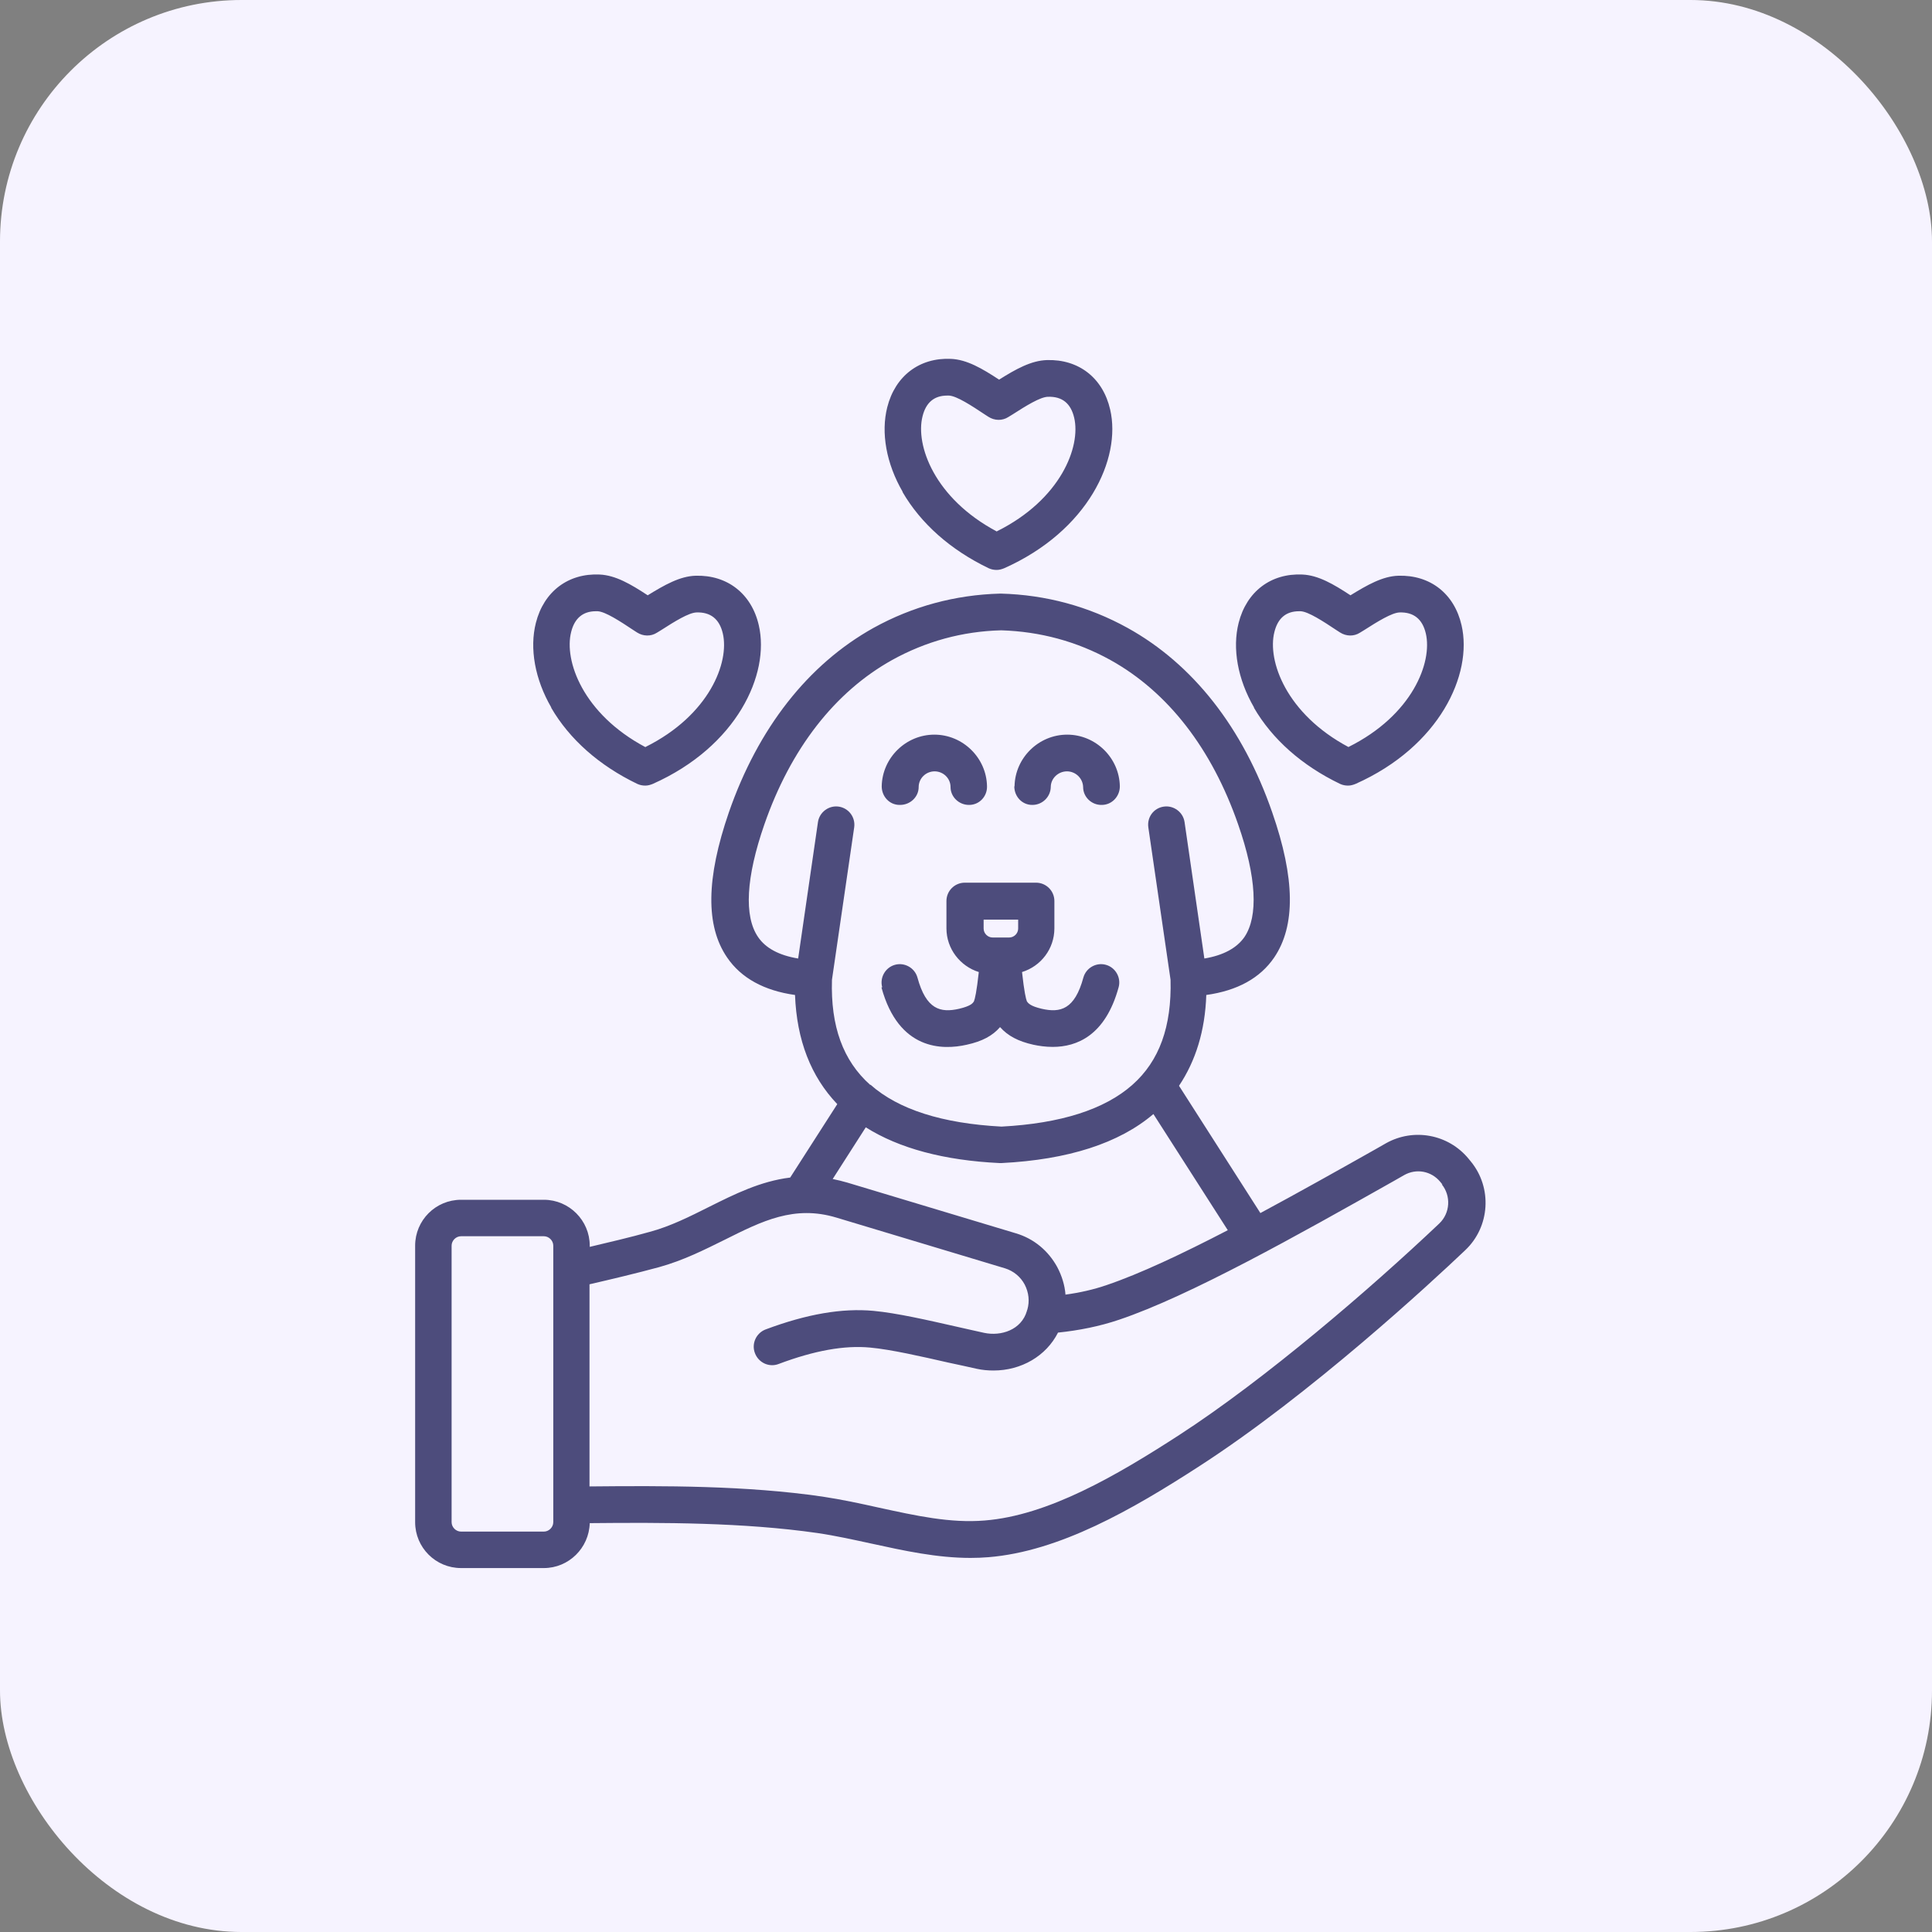 <?xml version="1.0" encoding="UTF-8"?>
<svg width="80" height="80" 
viewBox="0 0 80 80" 
preserveAspectRatio="xMinYMin"
xmlns:xlink="http://www.w3.org/1999/xlink"
xmlns="http://www.w3.org/2000/svg">
<rect x="0" y="0" width="80" height="80" fill="#808080" stroke="none"/>
<!-- Generated by PQINA - https://pqina.nl/ -->
<title></title>
<g transform="rotate(0 40 40) translate(40 40) scale(1) translate(-40 -40) translate(0 0)">
<g transform="scale(1 1) translate(0 0)">
<svg id="Layer_2" data-name="Layer 2" xmlns="http://www.w3.org/2000/svg" viewBox="0 0 80 80" width="80" height="80" style="overflow: visible;">
  <defs>
    <style>
      .cls-1 {
        fill: #f6f3ff;
      }

      .cls-2 {
        fill: #4d4c7c;
        fill-rule: evenodd;
      }
    </style>
  </defs>
  <g id="BG">
    <rect class="cls-1" width="80" height="80" rx="10" ry="10"></rect>
    <path class="cls-2" d="M40.73,38.45c0,.2.17.37.37.37h.69c.2,0,.37-.17.37-.37v-.37h-1.43v.37h0ZM36.53,40.88c-.11-.4.13-.82.53-.93.4-.11.82.13.93.53.36,1.32.95,1.47,1.73,1.29.46-.11.56-.22.61-.31.04-.1.11-.39.2-1.21-.77-.24-1.34-.96-1.34-1.81v-1.13c0-.42.34-.76.76-.76h2.95c.42,0,.76.34.76.76v1.13c0,.85-.56,1.57-1.34,1.81.09.82.16,1.11.2,1.21.06.09.15.2.61.31.78.18,1.37.03,1.73-1.29.11-.4.53-.64.93-.53.4.11.64.53.53.93-.55,2.01-1.74,2.47-2.73,2.47-.29,0-.57-.04-.8-.09-.63-.14-1.06-.37-1.38-.73-.31.36-.74.59-1.38.73-1.01.23-2.82.23-3.53-2.37h0ZM55.84,30.93c2.65-1.32,3.48-3.51,3.2-4.7-.14-.6-.51-.89-1.09-.87-.31.01-.9.37-1.46.73l-.18.11c-.25.16-.57.15-.82-.01l-.14-.09c-.57-.38-1.17-.77-1.49-.79-.03,0-.05,0-.07,0-.54,0-.88.29-1.02.86-.3,1.18.48,3.39,3.08,4.77ZM51.93,29.3c-.68-1.17-.91-2.45-.64-3.51.33-1.3,1.34-2.06,2.64-2,.66.03,1.29.4,1.99.86.7-.43,1.33-.79,1.98-.81,1.32-.04,2.32.74,2.62,2.05.47,2.03-.91,5.02-4.39,6.57-.1.04-.2.07-.31.07-.11,0-.22-.02-.33-.07-1.58-.76-2.81-1.85-3.57-3.16h0ZM26.73,30.93c2.65-1.32,3.48-3.51,3.2-4.7-.14-.6-.51-.89-1.09-.87-.32.01-.9.37-1.46.73l-.18.11c-.25.16-.57.15-.82-.01l-.14-.09c-.57-.38-1.17-.77-1.49-.79-.03,0-.05,0-.08,0-.53,0-.88.29-1.02.86-.3,1.18.48,3.39,3.08,4.77ZM22.83,29.3c-.68-1.17-.91-2.45-.64-3.51.33-1.3,1.34-2.06,2.64-2,.66.03,1.29.4,1.99.86.7-.43,1.33-.79,1.98-.81,1.31-.04,2.32.74,2.62,2.05.47,2.03-.91,5.02-4.39,6.57-.1.04-.2.07-.31.07-.11,0-.22-.02-.33-.07-1.58-.76-2.81-1.85-3.57-3.16ZM41.28,22c2.65-1.32,3.48-3.51,3.2-4.7-.14-.6-.5-.89-1.09-.87-.32.01-.9.37-1.46.73l-.18.11c-.25.16-.57.15-.82-.01l-.14-.09c-.57-.38-1.17-.77-1.49-.79-.03,0-.05,0-.08,0-.54,0-.88.29-1.02.86-.3,1.18.48,3.39,3.08,4.77h0ZM37.38,20.37c-.68-1.17-.91-2.45-.64-3.51.33-1.3,1.34-2.06,2.64-2,.66.03,1.29.4,1.99.86.7-.44,1.33-.79,1.98-.81,1.32-.04,2.32.74,2.62,2.05.47,2.03-.91,5.02-4.39,6.57-.1.04-.2.07-.31.07-.11,0-.22-.02-.33-.07-1.58-.76-2.81-1.85-3.57-3.16h0ZM59.73,49.05l-.09-.11c-.37-.45-.99-.57-1.5-.28l-.42.24c-3.97,2.24-8.47,4.77-11.39,5.75-.8.27-1.65.44-2.52.53-.49.97-1.52,1.57-2.67,1.57-.23,0-.46-.02-.69-.07-.36-.08-.76-.17-1.19-.26-1.1-.25-2.36-.54-3.23-.62-1.06-.1-2.3.12-3.79.68-.39.15-.83-.05-.98-.45-.15-.39.05-.83.44-.98,1.71-.64,3.17-.89,4.47-.77.97.09,2.27.39,3.42.65.42.09.82.19,1.16.26.7.15,1.54-.12,1.77-.9,0-.02.01-.04.02-.06.1-.35.06-.71-.11-1.04-.17-.32-.46-.56-.81-.67l-6.98-2.1c-1.75-.53-3.08.14-4.62.91-.85.42-1.72.86-2.73,1.14-.96.26-1.93.49-2.88.71v8.37c3.08-.03,6.48-.04,9.64.42.8.12,1.59.29,2.35.46,1.52.33,2.95.65,4.38.53,2.61-.21,5.41-1.83,8.05-3.54,3.56-2.31,7.9-6.04,10.77-8.76.45-.43.49-1.14.1-1.62ZM22.91,51.58c0-.21-.18-.39-.39-.39h-3.43c-.21,0-.39.18-.39.39v11.45c0,.21.18.39.39.39h3.43c.21,0,.39-.18.39-.39v-11.45h0ZM36.03,44.92c-1.12-1-1.64-2.42-1.58-4.35l.92-6.31c.06-.42-.23-.8-.64-.86-.41-.06-.8.23-.86.64l-.82,5.65c-.79-.13-1.35-.43-1.66-.89-.59-.86-.5-2.47.26-4.66,1.09-3.14,2.92-5.49,5.29-6.81,1.39-.77,2.91-1.19,4.52-1.23,1.61.05,3.13.46,4.52,1.23,2.38,1.32,4.2,3.67,5.29,6.81.76,2.18.84,3.8.26,4.66-.32.46-.88.76-1.66.89l-.82-5.65c-.06-.41-.45-.7-.86-.64-.42.06-.7.44-.64.86l.92,6.31c.05,1.93-.46,3.36-1.58,4.35-1.15,1.02-2.97,1.6-5.42,1.73-2.45-.13-4.27-.71-5.42-1.73h0ZM44.12,53.61c-.03-.39-.15-.78-.34-1.14-.37-.68-.97-1.18-1.71-1.4l-6.98-2.1c-.21-.06-.41-.11-.61-.15l1.37-2.14c1.38.87,3.24,1.37,5.54,1.48.01,0,.02,0,.04,0,.01,0,.03,0,.04,0,2.76-.14,4.87-.82,6.29-2.03l3.08,4.81c-1.89.98-3.65,1.81-5.01,2.27-.55.19-1.13.32-1.73.4h0ZM60.67,51.77c-1.42,1.35-6.4,5.96-10.99,8.93-2.81,1.82-5.81,3.54-8.75,3.78-.25.02-.49.03-.74.03-1.4,0-2.76-.3-4.09-.59-.74-.16-1.5-.33-2.25-.44-3.06-.44-6.41-.44-9.43-.41-.03,1.03-.87,1.86-1.9,1.86h-3.43c-1.05,0-1.9-.85-1.9-1.9v-11.45c0-1.05.85-1.9,1.9-1.9h3.43c1.05,0,1.9.86,1.9,1.9v.05c.84-.2,1.66-.39,2.48-.62.86-.23,1.67-.64,2.45-1.03,1.06-.53,2.14-1.07,3.37-1.22l1.95-3.04c-1.09-1.14-1.68-2.65-1.75-4.52-1.28-.18-2.23-.7-2.81-1.55-.9-1.31-.87-3.28.07-6.01,1.21-3.49,3.28-6.13,5.99-7.64,1.61-.89,3.38-1.37,5.24-1.42h.04c1.86.05,3.63.53,5.24,1.42,2.71,1.5,4.78,4.14,5.99,7.64.95,2.73.97,4.7.08,6.01-.58.85-1.52,1.37-2.81,1.55-.05,1.48-.44,2.73-1.13,3.76l3.37,5.27c1.58-.85,3.22-1.77,4.78-2.65l.42-.24c1.14-.64,2.58-.38,3.42.64l.09.11c.9,1.09.8,2.71-.23,3.68h0ZM37.27,33.33c.42,0,.77-.33.77-.74,0-.36.3-.65.66-.65s.66.29.66.65c0,.41.35.74.76.74h.01c.42,0,.75-.35.74-.77-.02-1.18-1-2.14-2.18-2.14s-2.16.96-2.18,2.14c0,.42.32.77.74.77h0ZM42,32.56c0,.42.32.77.74.77h.01c.41,0,.75-.33.76-.74,0-.36.31-.65.67-.65s.66.29.67.65c0,.42.36.75.77.74.42,0,.75-.35.75-.77-.02-1.18-1-2.14-2.18-2.14s-2.16.96-2.18,2.14h0Z"></path>
  </g>
</svg>
</g>
</g>
</svg>